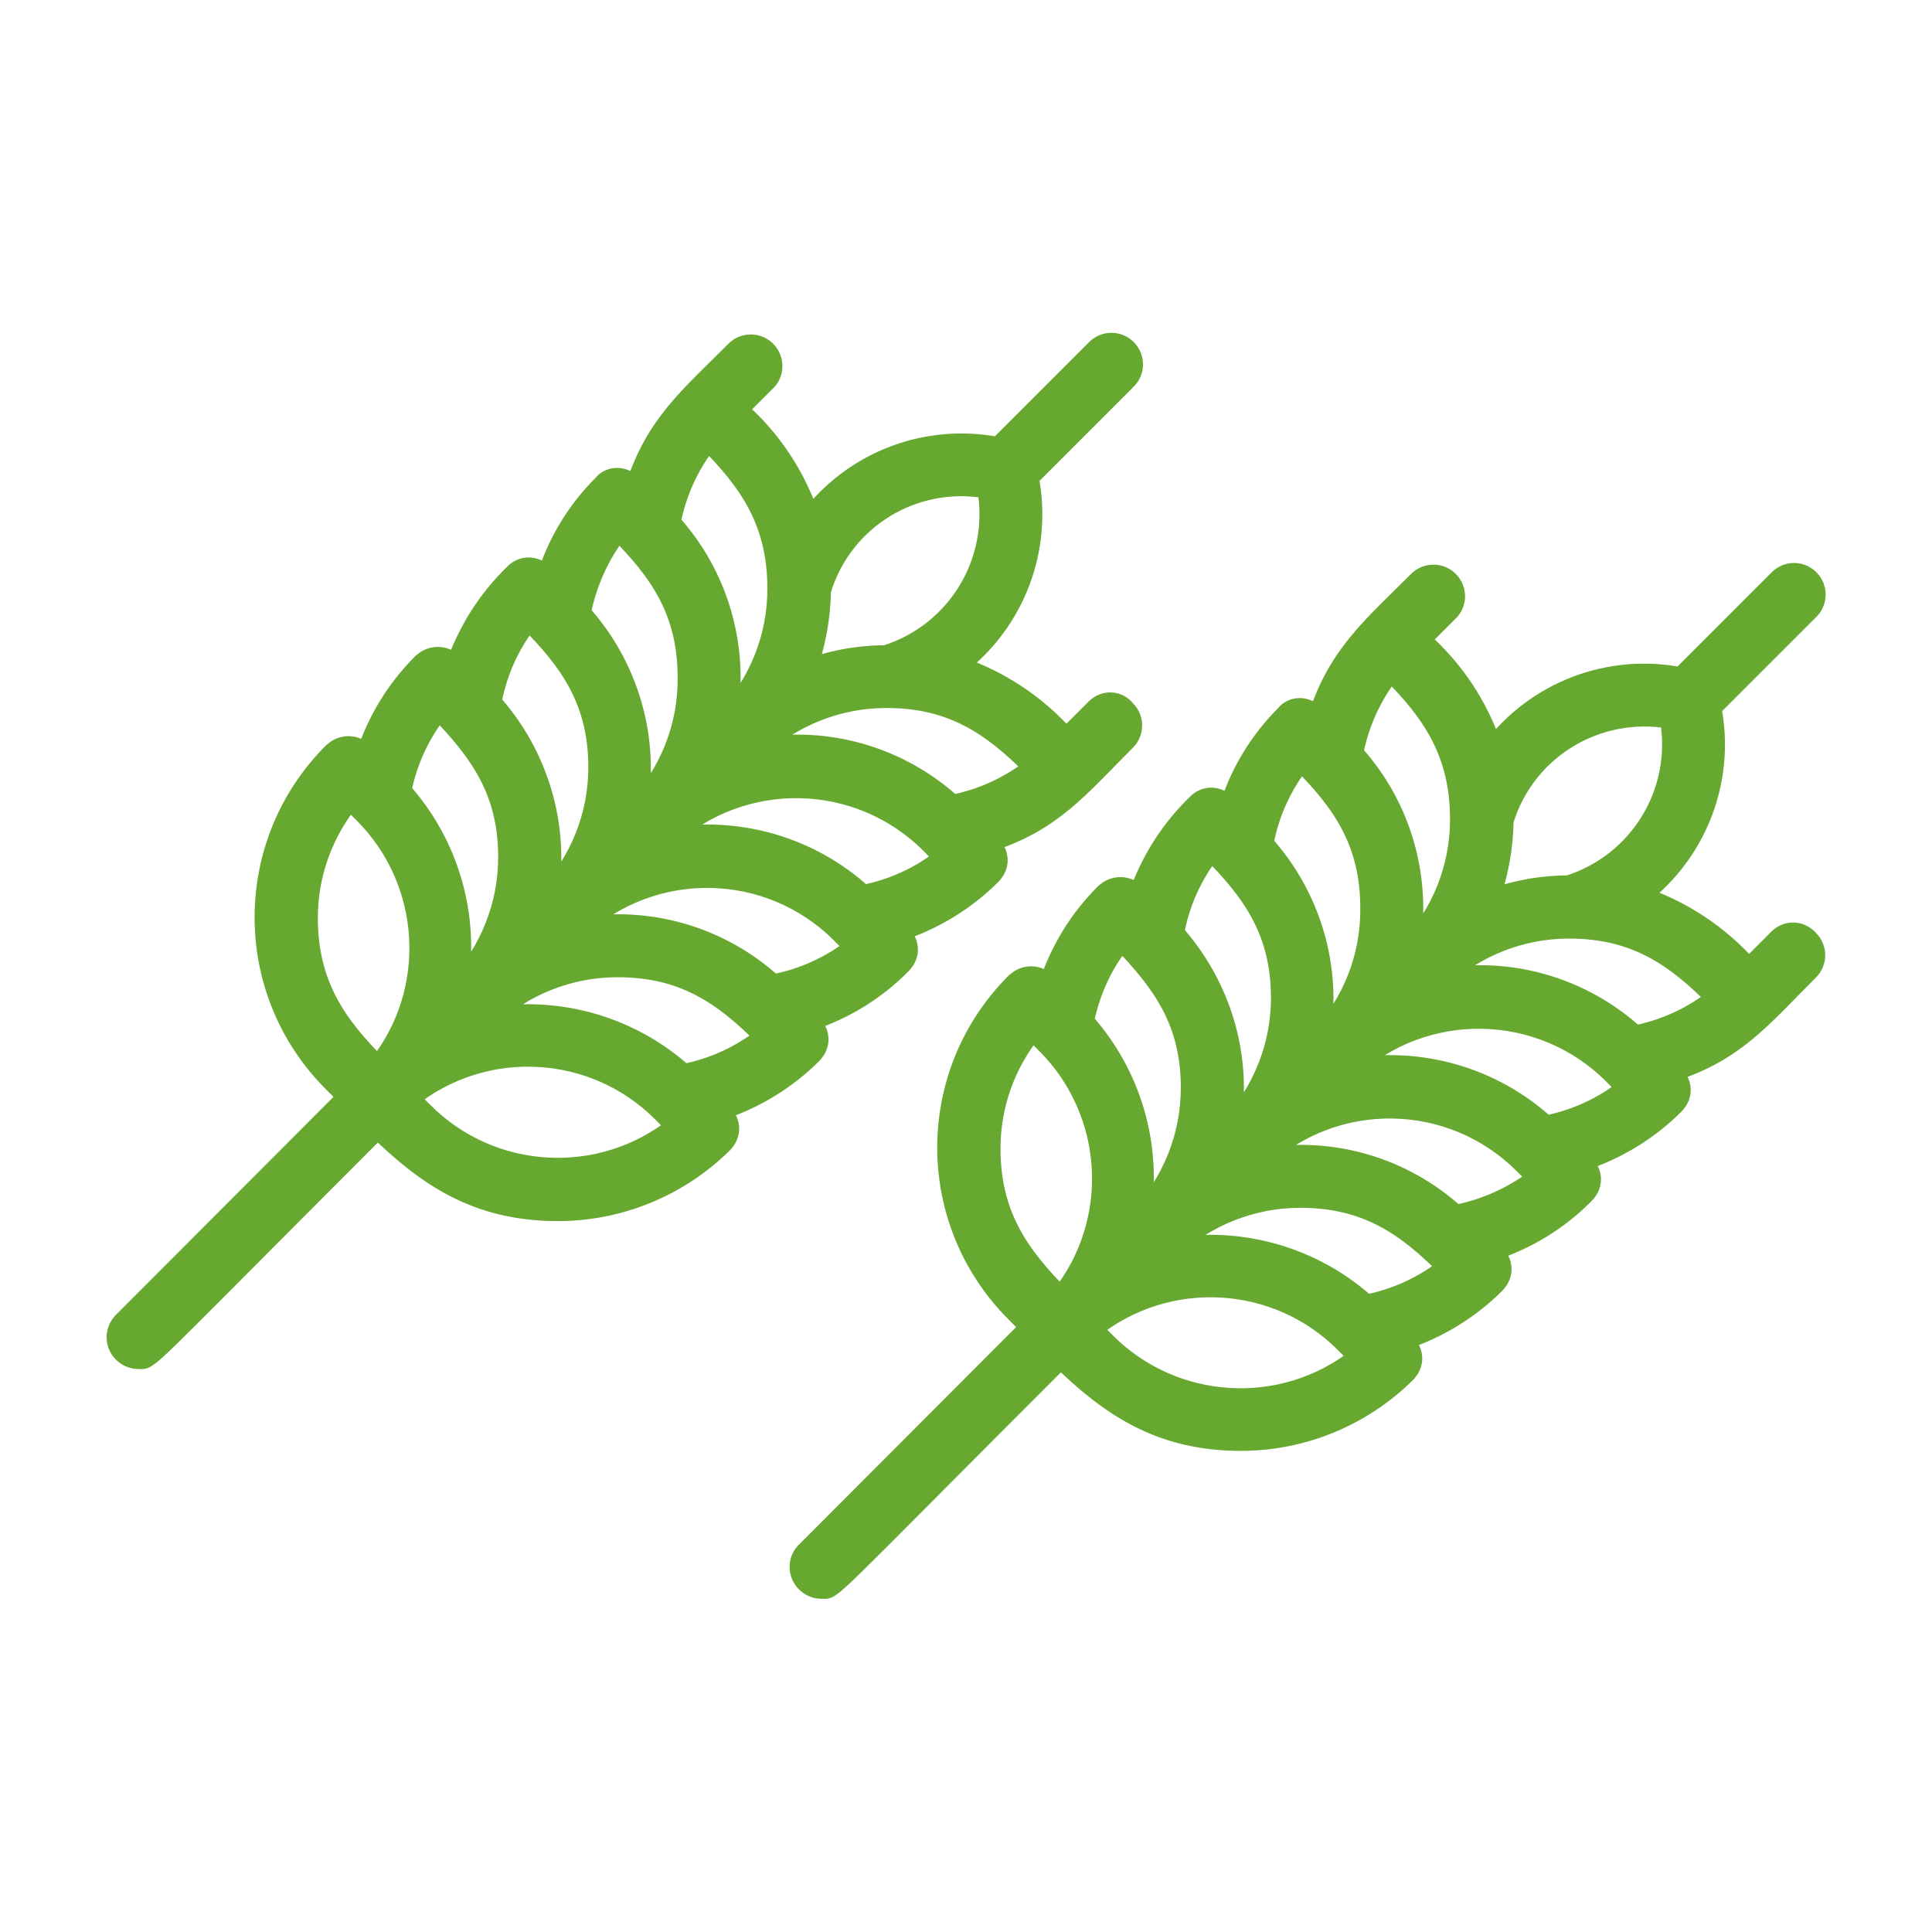 <?xml version="1.0" encoding="utf-8"?>
<!-- Generator: Adobe Illustrator 27.0.1, SVG Export Plug-In . SVG Version: 6.00 Build 0)  -->
<svg version="1.1" id="Warstwa_1" xmlns="http://www.w3.org/2000/svg" xmlns:xlink="http://www.w3.org/1999/xlink" x="0px" y="0px"
	 viewBox="0 0 46.5 46.5" style="enable-background:new 0 0 46.5 46.5;" xml:space="preserve">
<style type="text/css">
	.st0{fill:#66A830;stroke:#66A830;stroke-width:0.5;stroke-miterlimit:10;}
</style>
<g id="Ograniczenie_presji_rolniczej">
	<g id="Wheat_cultivation">
		<path class="st0" d="M26.38,17.06l-0.72,0.72c-0.71-0.81-1.62-1.41-2.64-1.75c1.4-1.06,2.07-2.82,1.73-4.54l2.36-2.36
			c0.2-0.2,0.2-0.52,0-0.72c-0.2-0.2-0.52-0.2-0.72,0l0,0l-2.36,2.36c-1.72-0.34-3.48,0.33-4.54,1.73
			c-0.33-1.02-0.94-1.94-1.75-2.64l0.72-0.72c0.18-0.21,0.16-0.53-0.06-0.72c-0.19-0.16-0.47-0.16-0.66,0
			c-1.14,1.14-1.96,1.8-2.44,3.31c-0.42-0.41-0.74-0.13-0.77-0.07c-0.63,0.62-1.1,1.39-1.36,2.23c-0.42-0.42-0.74-0.13-0.79-0.07
			c-0.64,0.62-1.12,1.38-1.41,2.23c-0.15-0.23-0.47-0.3-0.71-0.15c-0.03,0.02-0.06,0.05-0.09,0.07c-0.63,0.63-1.09,1.39-1.36,2.23
			c-0.15-0.24-0.47-0.3-0.7-0.15c-0.03,0.02-0.06,0.05-0.09,0.07c-2.19,2.19-2.19,5.73,0,7.92c0,0,0,0,0,0l0.36,0.36l-5.39,5.4
			C2.77,32,2.76,32.32,2.95,32.53c0.1,0.11,0.24,0.17,0.38,0.17c0.3,0-0.11,0.32,5.76-5.55c1.19,1.16,2.39,1.99,4.34,1.99
			c1.48,0,2.91-0.59,3.96-1.63c0.06-0.06,0.35-0.38-0.08-0.79c0.84-0.27,1.61-0.74,2.23-1.36c0.06-0.06,0.35-0.38-0.08-0.79
			c0.84-0.27,1.61-0.74,2.23-1.37c0.06-0.06,0.35-0.37-0.07-0.79c0.84-0.27,1.61-0.74,2.23-1.36c0.06-0.06,0.35-0.37-0.07-0.79
			c1.53-0.48,2.17-1.3,3.31-2.44c0.2-0.2,0.2-0.52,0-0.72C26.9,16.86,26.58,16.86,26.38,17.06z M23.77,11.75
			c0.31,1.77-0.73,3.49-2.45,4.03c-0.66,0-1.32,0.12-1.93,0.36c0.23-0.62,0.35-1.27,0.36-1.93C20.27,12.48,22,11.43,23.77,11.75z
			 M18.72,14.17c0,1.16-0.44,2.27-1.23,3.11c0.3-1.69-0.2-3.43-1.36-4.7c0.14-0.73,0.45-1.41,0.91-1.99
			C18.04,11.59,18.72,12.56,18.72,14.17z M14.88,12.75c0.99,0.99,1.68,1.95,1.68,3.56c0.01,1.17-0.43,2.29-1.23,3.14
			c0.3-1.69-0.21-3.42-1.36-4.69C14.11,14.03,14.42,13.34,14.88,12.75z M12.72,14.91c0.99,0.99,1.69,1.95,1.69,3.56
			c0,1.15-0.44,2.26-1.23,3.11c0.29-1.68-0.22-3.4-1.36-4.67C11.95,16.18,12.26,15.49,12.72,14.91z M10.56,17.07
			c0.99,1.02,1.68,1.96,1.68,3.56c0,1.16-0.44,2.27-1.23,3.11c0.29-1.69-0.21-3.42-1.36-4.7C9.79,18.32,10.1,17.65,10.56,17.07z
			 M7.4,22.09c0-1.04,0.36-2.05,1.02-2.86l0.34,0.34c1.65,1.65,1.8,4.29,0.34,6.11C8.09,24.68,7.4,23.7,7.4,22.09z M10.18,26.77
			l-0.34-0.34c1.82-1.46,4.46-1.32,6.11,0.34l0.34,0.34C14.47,28.57,11.83,28.43,10.18,26.77z M16.45,25.86
			c-1.27-1.15-3.01-1.65-4.7-1.36c0.84-0.79,1.96-1.23,3.11-1.23c1.59,0,2.55,0.66,3.56,1.68C17.85,25.41,17.17,25.72,16.45,25.86z
			 M18.6,23.7c-1.27-1.16-3-1.66-4.69-1.36c1.8-1.67,4.6-1.62,6.34,0.12l0.34,0.34C20.01,23.25,19.33,23.57,18.6,23.7z M20.76,21.54
			c-1.27-1.16-3.01-1.66-4.71-1.36c1.8-1.67,4.61-1.62,6.35,0.12l0.34,0.34c-0.57,0.46-1.25,0.77-1.97,0.91H20.76z M22.92,19.38
			c-1.27-1.16-3.01-1.67-4.7-1.36c0.84-0.79,1.96-1.23,3.11-1.23c1.59,0,2.55,0.66,3.56,1.68c-0.57,0.46-1.25,0.77-1.97,0.91H22.92z
			"/>
	</g>
	<g id="Wheat_cultivation_00000068659182054042730810000015154268206590905767_">
		<path class="st0" d="M42.81,22.6l-0.72,0.72c-0.71-0.81-1.62-1.41-2.64-1.75c1.4-1.06,2.07-2.82,1.73-4.54l2.36-2.36
			c0.2-0.2,0.2-0.52,0-0.72s-0.52-0.2-0.72,0l0,0l-2.36,2.36c-1.72-0.34-3.48,0.33-4.54,1.73c-0.33-1.02-0.94-1.94-1.75-2.64
			l0.72-0.72c0.18-0.21,0.16-0.53-0.06-0.72c-0.19-0.16-0.47-0.16-0.66,0c-1.14,1.14-1.96,1.8-2.44,3.31
			c-0.42-0.41-0.74-0.13-0.77-0.07c-0.63,0.62-1.1,1.39-1.36,2.23c-0.42-0.42-0.74-0.13-0.79-0.07c-0.64,0.62-1.12,1.38-1.41,2.23
			c-0.15-0.23-0.47-0.3-0.71-0.15c-0.03,0.02-0.06,0.05-0.09,0.07c-0.63,0.63-1.09,1.39-1.36,2.23c-0.15-0.24-0.47-0.3-0.7-0.15
			c-0.03,0.02-0.06,0.05-0.09,0.07c-2.19,2.19-2.19,5.73,0,7.92c0,0,0,0,0,0l0.36,0.36l-5.39,5.4c-0.21,0.19-0.22,0.51-0.03,0.72
			c0.1,0.11,0.24,0.17,0.38,0.17c0.3,0-0.11,0.32,5.76-5.55c1.19,1.16,2.39,1.99,4.34,1.99c1.48,0,2.91-0.59,3.96-1.63
			c0.06-0.06,0.35-0.38-0.08-0.79c0.84-0.27,1.61-0.74,2.23-1.36c0.06-0.06,0.35-0.38-0.08-0.79c0.84-0.27,1.61-0.74,2.23-1.37
			c0.06-0.06,0.35-0.37-0.07-0.79c0.84-0.27,1.61-0.74,2.23-1.36c0.06-0.06,0.35-0.37-0.07-0.79c1.53-0.48,2.17-1.3,3.31-2.44
			c0.2-0.2,0.2-0.52,0-0.72C43.33,22.4,43.01,22.4,42.81,22.6z M40.2,17.29c0.31,1.77-0.73,3.49-2.45,4.03
			c-0.66,0-1.32,0.12-1.93,0.36c0.23-0.62,0.35-1.27,0.36-1.93C36.7,18.03,38.43,16.98,40.2,17.29z M35.15,19.72
			c0,1.16-0.44,2.27-1.23,3.11c0.3-1.69-0.2-3.43-1.36-4.7c0.14-0.73,0.45-1.41,0.91-1.99C34.47,17.13,35.15,18.11,35.15,19.72z
			 M31.31,18.3c0.99,0.99,1.68,1.95,1.68,3.56c0.01,1.17-0.43,2.29-1.23,3.14c0.3-1.69-0.21-3.42-1.36-4.69
			C30.53,19.58,30.85,18.88,31.31,18.3z M29.15,20.46c0.99,0.99,1.69,1.95,1.69,3.56c0,1.15-0.44,2.26-1.23,3.11
			c0.29-1.68-0.22-3.4-1.36-4.67C28.38,21.73,28.69,21.04,29.15,20.46z M26.99,22.62c0.99,1.02,1.68,1.96,1.68,3.56
			c0,1.16-0.44,2.27-1.23,3.11c0.29-1.69-0.21-3.42-1.36-4.7C26.22,23.87,26.53,23.19,26.99,22.62z M23.83,27.64
			c0-1.04,0.36-2.05,1.02-2.86l0.34,0.34c1.65,1.65,1.8,4.29,0.34,6.11C24.52,30.22,23.83,29.25,23.83,27.64z M26.61,32.32
			l-0.34-0.34c1.82-1.46,4.46-1.32,6.11,0.34l0.34,0.34C30.9,34.12,28.26,33.97,26.61,32.32z M32.88,31.41
			c-1.27-1.15-3.01-1.65-4.7-1.36c0.84-0.79,1.96-1.23,3.11-1.23c1.59,0,2.55,0.66,3.56,1.68C34.28,30.96,33.6,31.27,32.88,31.41z
			 M35.03,29.25c-1.27-1.16-3-1.66-4.69-1.36c1.8-1.67,4.6-1.62,6.34,0.12l0.34,0.34C36.44,28.8,35.76,29.11,35.03,29.25z
			 M37.19,27.09c-1.27-1.16-3.01-1.66-4.71-1.36c1.8-1.67,4.61-1.62,6.35,0.12l0.34,0.34c-0.57,0.46-1.25,0.77-1.97,0.91H37.19z
			 M39.35,24.93c-1.27-1.16-3.01-1.67-4.7-1.36c0.84-0.79,1.96-1.23,3.11-1.23c1.59,0,2.55,0.66,3.56,1.68
			c-0.57,0.46-1.25,0.77-1.97,0.91H39.35z"/>
	</g>
</g>
</svg>
